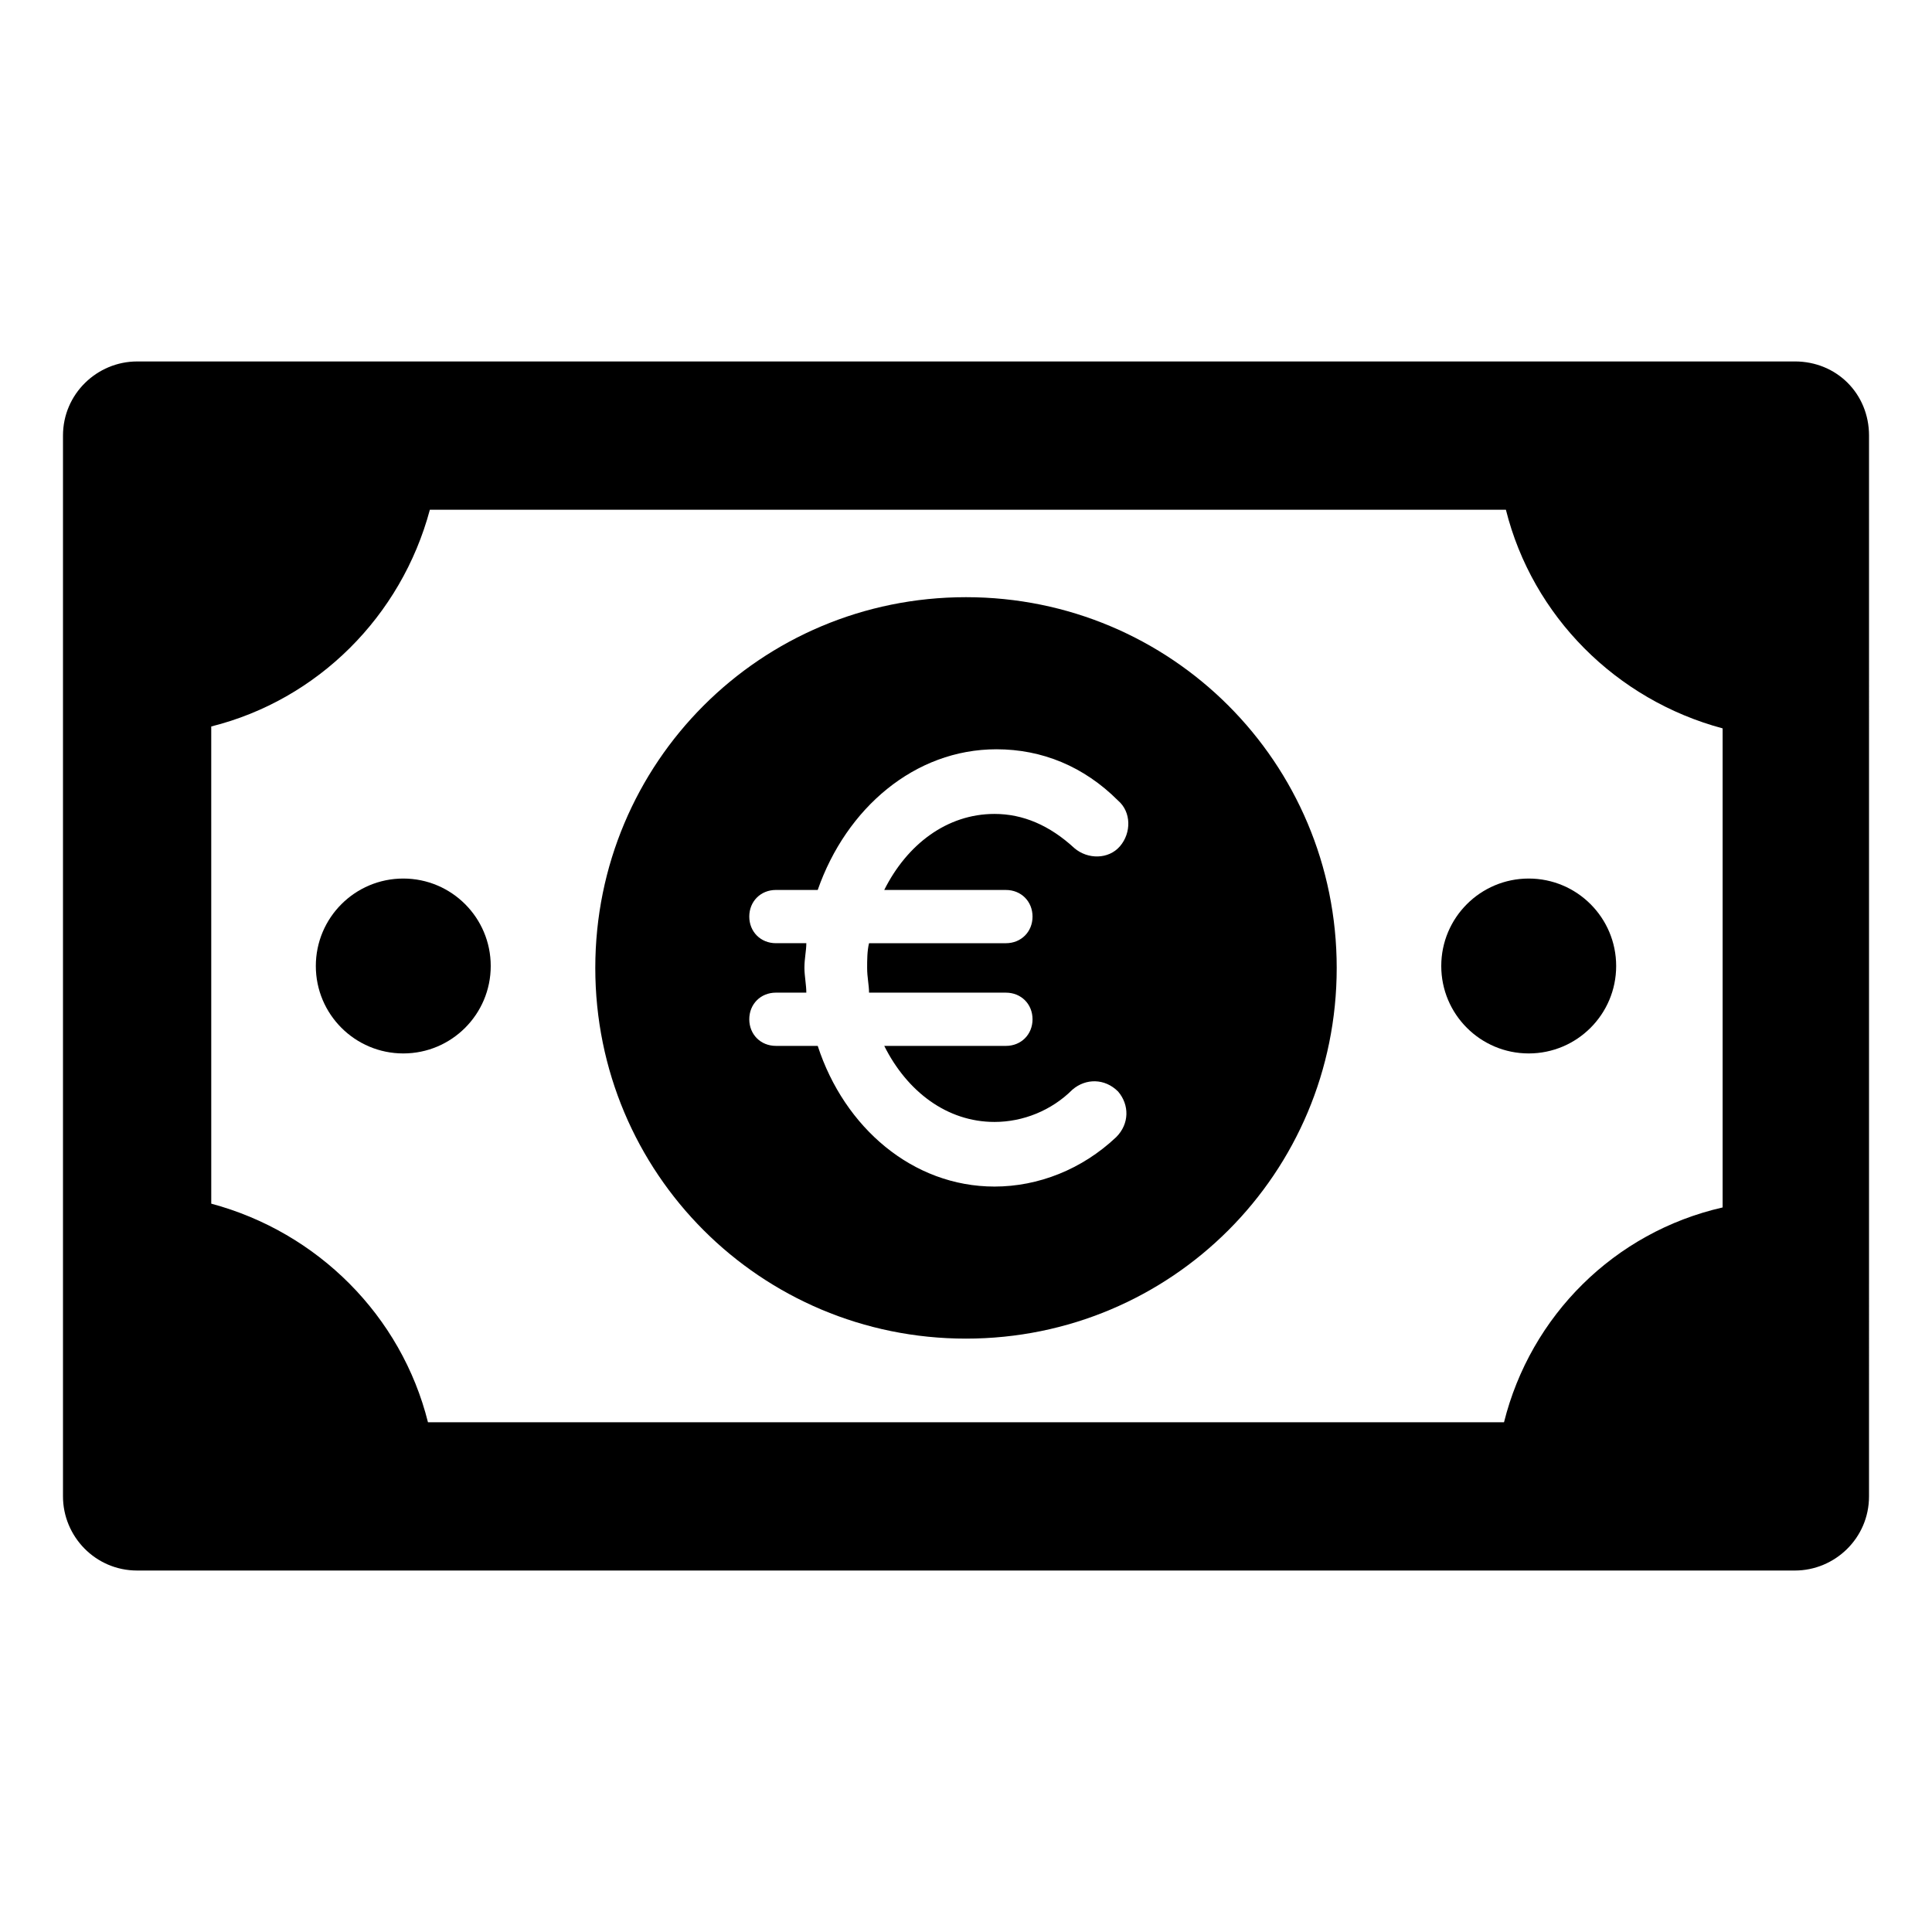 <?xml version="1.0" encoding="UTF-8"?>
<!-- Uploaded to: ICON Repo, www.iconrepo.com, Generator: ICON Repo Mixer Tools -->
<svg fill="#000000" width="800px" height="800px" version="1.1" viewBox="144 144 512 512" xmlns="http://www.w3.org/2000/svg">
 <g>
  <path d="m619.66 239.79h-439.32c-10.578 0-19.648 8.566-19.648 19.648v281.12c0 10.578 8.566 19.648 19.648 19.648h439.32c10.578 0 19.648-8.566 19.648-19.648l0.004-281.12c0-11.086-8.566-19.652-19.648-19.652zm-77.082 281.13h-285.16c-7.055-28.215-29.223-50.383-57.434-57.938l-0.004-126.46c28.215-7.055 50.383-29.223 57.938-57.434h285.16c7.055 28.215 29.223 50.383 57.434 57.938v126.96c-28.715 6.547-50.883 28.715-57.934 56.93z"/>
  <path d="m274.05 400c0 12.797-10.375 23.172-23.176 23.172-12.801 0-23.176-10.375-23.176-23.172 0-12.801 10.375-23.176 23.176-23.176 12.801 0 23.176 10.375 23.176 23.176"/>
  <path d="m572.3 400c0 12.797-10.375 23.172-23.176 23.172-12.797 0-23.176-10.375-23.176-23.172 0-12.801 10.379-23.176 23.176-23.176 12.801 0 23.176 10.375 23.176 23.176"/>
  <path d="m400 302.26c-54.41 0-98.242 43.832-98.242 98.242-0.004 54.414 43.828 98.246 98.242 98.246 54.41 0 98.242-43.832 98.242-98.242 0-54.414-43.832-98.246-98.242-98.246zm10.578 77.59c4.031 0 7.055 3.023 7.055 7.055s-3.023 7.055-7.055 7.055h-36.273c-0.504 2.016-0.504 4.535-0.504 6.551 0 2.519 0.504 4.535 0.504 6.551h36.273c4.031 0 7.055 3.023 7.055 7.055s-3.023 7.055-7.055 7.055h-32.242c6.047 12.09 16.625 20.152 29.223 20.152 7.559 0 15.113-3.023 20.656-8.566 3.527-3.023 8.566-3.023 12.09 0.504 3.023 3.527 3.023 8.566-0.504 12.09-9.07 8.566-20.656 13.098-32.242 13.098-21.664 0-39.801-15.617-46.855-37.281h-11.082c-4.031 0-7.055-3.023-7.055-7.055s3.023-7.055 7.055-7.055h8.062c0-2.016-0.504-4.535-0.504-6.551 0-2.519 0.504-4.535 0.504-6.551h-8.062c-4.031 0-7.055-3.023-7.055-7.055s3.023-7.055 7.055-7.055h11.082c7.559-21.664 25.695-37.281 47.359-37.281 12.09 0 23.176 4.535 32.242 13.602 3.527 3.023 3.527 8.566 0.504 12.09-3.023 3.527-8.566 3.527-12.09 0.504-6.551-6.043-13.605-9.062-21.164-9.062-12.594 0-23.176 8.062-29.223 20.152z"/>
 </g>
</svg>